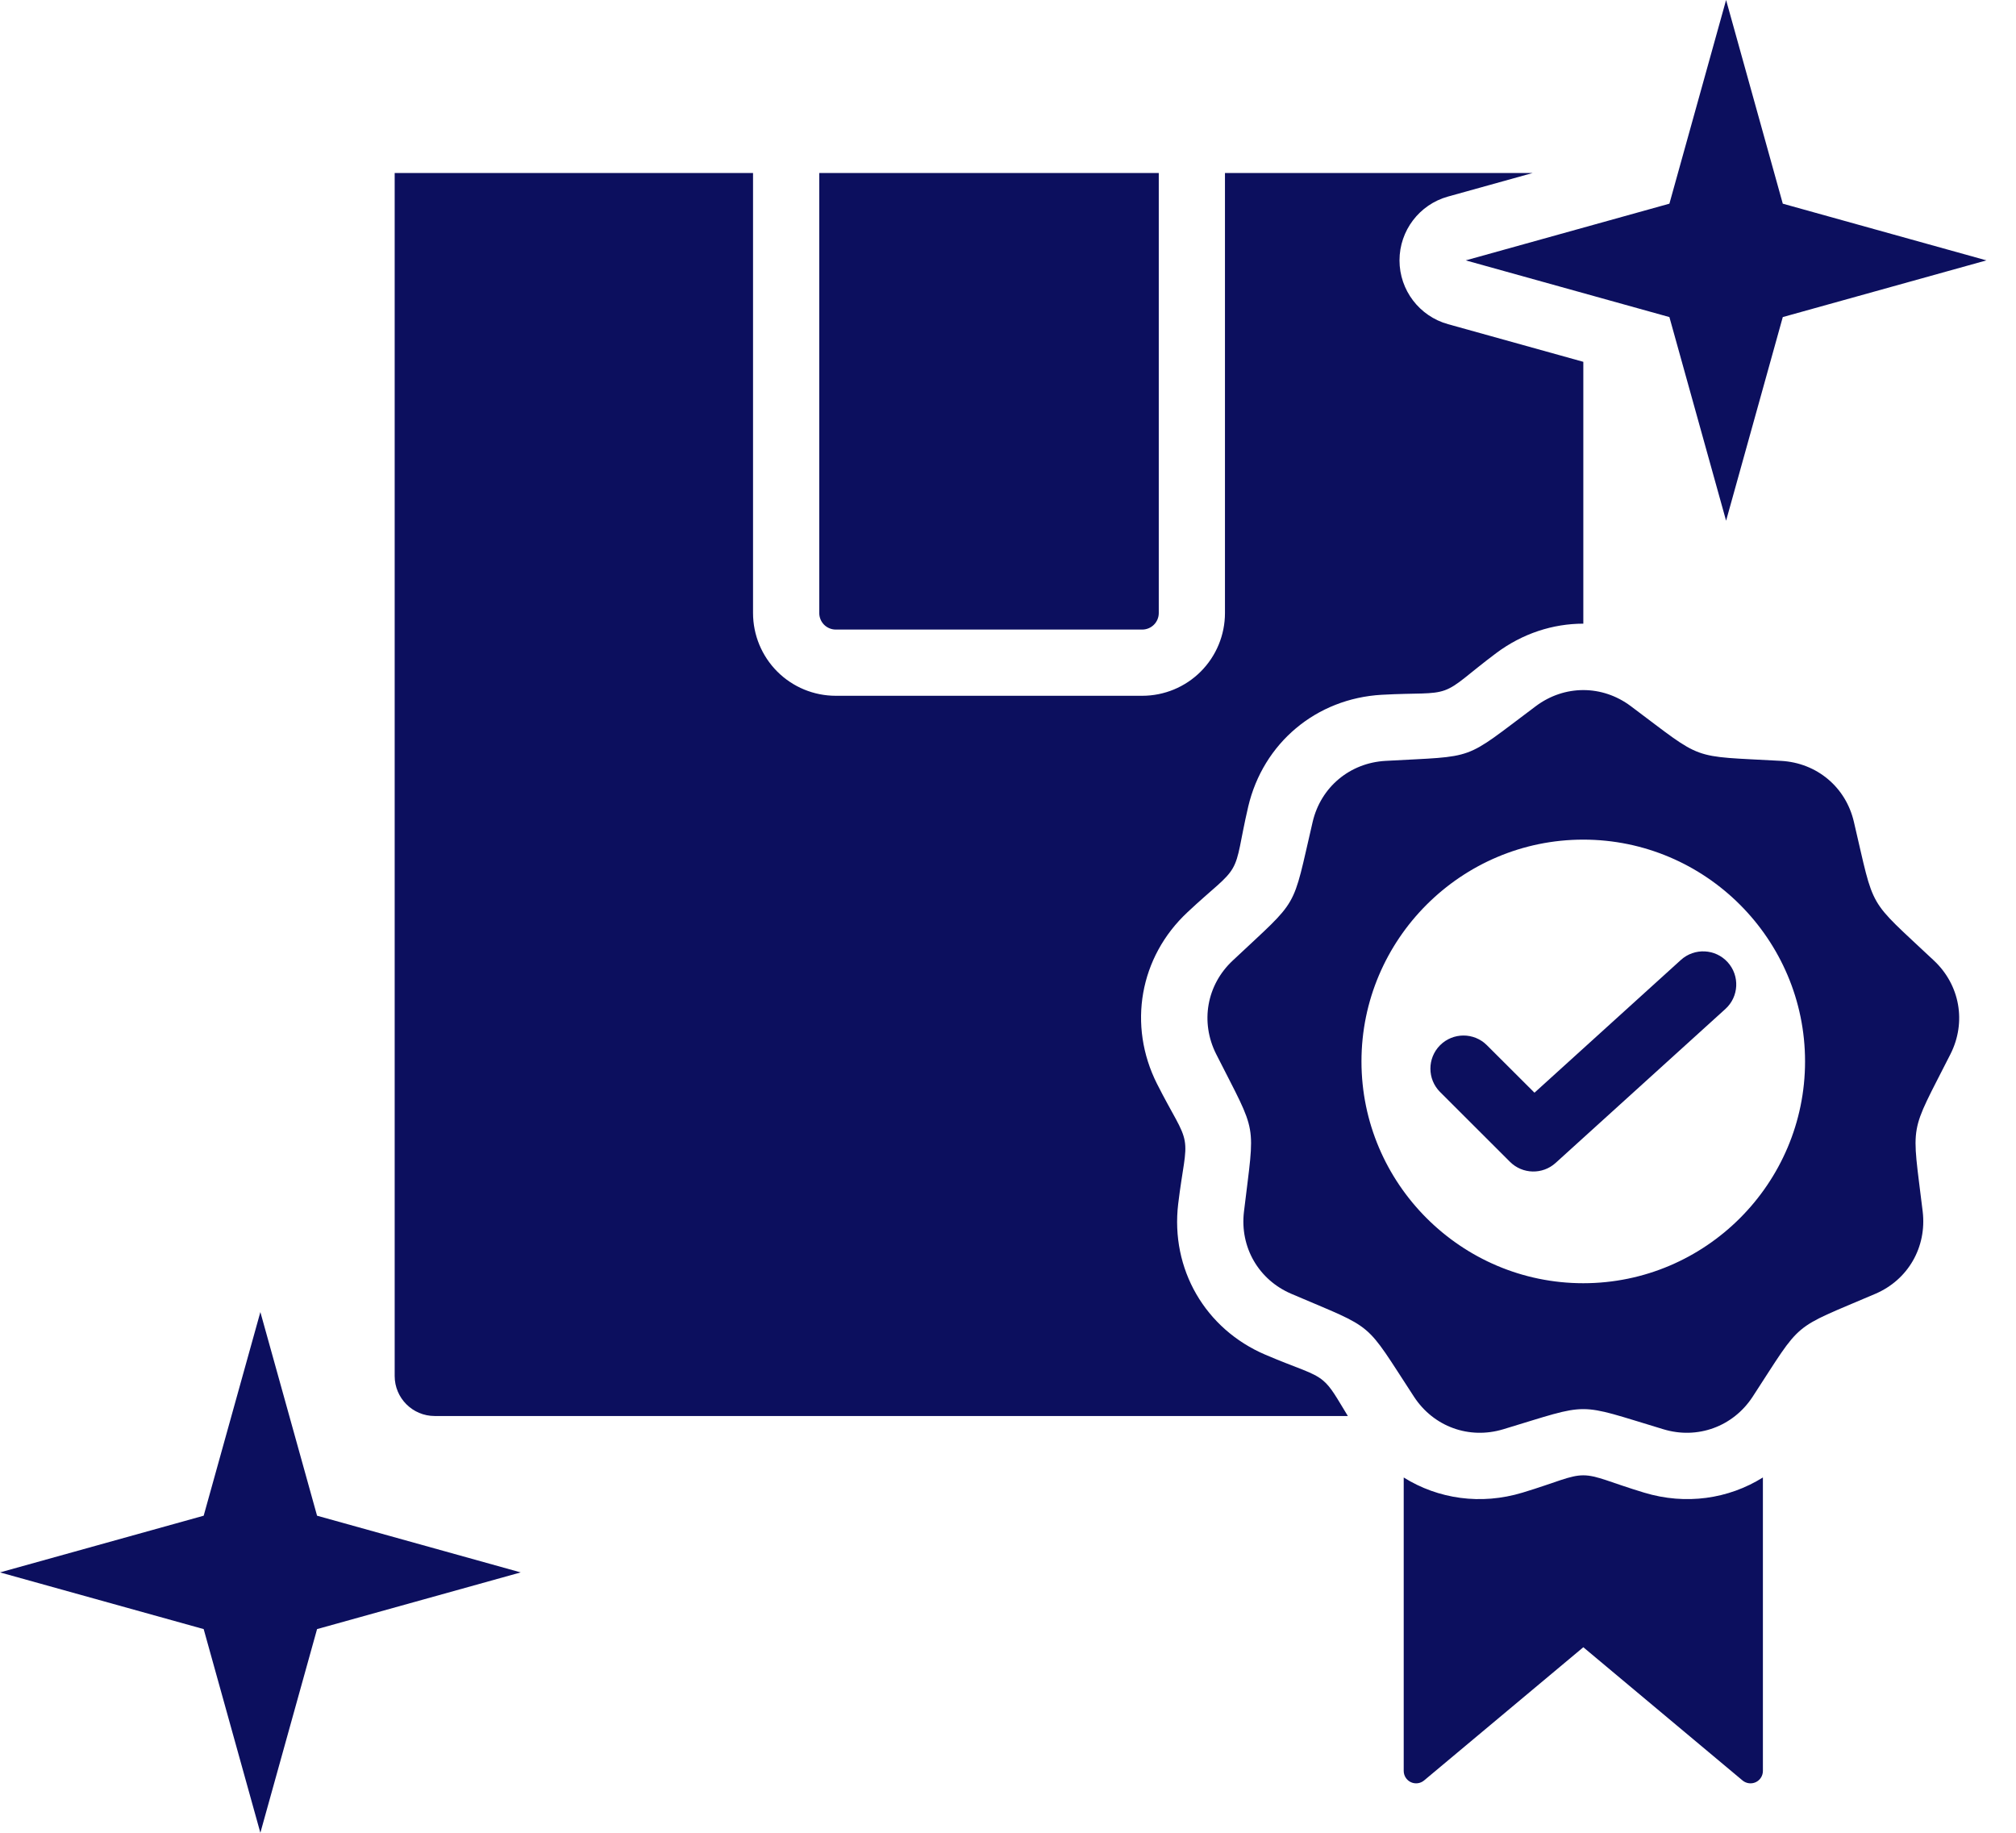 <svg width="66" height="60" viewBox="0 0 66 60" fill="none" xmlns="http://www.w3.org/2000/svg">
<path fill-rule="evenodd" clip-rule="evenodd" d="M51.835 11.845V20.417C50.839 20.417 49.843 20.738 48.983 21.381C48.048 22.081 47.722 22.443 47.303 22.596C46.884 22.748 46.402 22.68 45.237 22.745H45.236C43.091 22.866 41.353 24.323 40.863 26.411L40.863 26.413C40.597 27.55 40.582 28.037 40.359 28.423C40.137 28.809 39.724 29.067 38.875 29.865C37.307 31.329 36.913 33.566 37.879 35.483L37.881 35.486C38.407 36.528 38.708 36.91 38.785 37.349C38.863 37.788 38.711 38.251 38.572 39.41C38.317 41.542 39.454 43.51 41.429 44.351C42.5 44.81 42.976 44.91 43.317 45.196C43.586 45.422 43.755 45.75 44.126 46.356H14.23C13.508 46.356 12.921 45.77 12.921 45.047V5.663H24.653V20.069C24.653 20.787 24.938 21.476 25.446 21.985C25.954 22.493 26.643 22.778 27.362 22.778H37.394C38.113 22.778 38.802 22.493 39.31 21.985C39.818 21.476 40.103 20.787 40.103 20.069V5.663H50.179L47.404 6.435C46.466 6.696 45.817 7.55 45.817 8.524C45.817 9.497 46.466 10.351 47.404 10.612L51.835 11.845ZM26.821 5.663H37.936V20.069C37.936 20.212 37.879 20.35 37.777 20.452C37.676 20.553 37.538 20.61 37.394 20.61H27.362C27.218 20.61 27.081 20.553 26.979 20.452C26.878 20.35 26.821 20.212 26.821 20.069V5.663ZM57.714 48.368V57.975C57.714 58.133 57.623 58.277 57.48 58.344C57.337 58.41 57.168 58.388 57.047 58.287L51.835 53.926L46.622 58.287C46.501 58.388 46.333 58.41 46.19 58.344C46.047 58.277 45.955 58.133 45.955 57.975V48.369C47.084 49.074 48.48 49.278 49.846 48.864C50.959 48.528 51.388 48.298 51.834 48.298C52.28 48.298 52.709 48.528 53.827 48.865C55.188 49.277 56.585 49.074 57.714 48.368ZM53.389 23.117C55.828 24.94 55.274 24.739 58.313 24.909C59.481 24.975 60.43 25.768 60.693 26.906C61.39 29.871 61.096 29.36 63.313 31.446C64.165 32.244 64.382 33.463 63.855 34.508C62.481 37.225 62.582 36.645 62.946 39.667C63.081 40.829 62.466 41.901 61.39 42.358C58.591 43.557 59.04 43.178 57.376 45.729C56.737 46.704 55.572 47.13 54.454 46.789C51.539 45.911 52.128 45.911 49.217 46.789C48.094 47.13 46.933 46.704 46.294 45.729C44.626 43.178 45.079 43.557 42.281 42.358C41.205 41.901 40.586 40.829 40.725 39.667C41.085 36.645 41.189 37.225 39.815 34.508C39.289 33.463 39.502 32.244 40.357 31.446C42.575 29.36 42.281 29.871 42.974 26.906C43.241 25.768 44.189 24.975 45.358 24.909C48.396 24.739 47.843 24.94 50.281 23.117C51.218 22.416 52.453 22.416 53.389 23.117ZM51.833 42.009C55.836 42.009 59.094 38.746 59.094 34.748C59.094 30.75 55.836 27.487 51.833 27.487C47.835 27.487 44.572 30.75 44.572 34.748C44.572 38.746 47.835 42.009 51.833 42.009ZM47.147 35.751C46.723 35.329 46.723 34.642 47.145 34.218C47.568 33.795 48.255 33.794 48.678 34.217L50.236 35.772L55.03 31.425C55.473 31.024 56.159 31.057 56.561 31.5C56.963 31.944 56.929 32.63 56.486 33.031L50.928 38.071C50.5 38.459 49.843 38.443 49.434 38.035L47.147 35.751ZM8.524 42.953L10.38 49.62L17.047 51.476L10.38 53.332L8.524 60L6.668 53.332L0 51.476L6.668 49.62L8.524 42.953ZM56.509 0L58.365 6.668L65.032 8.524L58.365 10.38L56.509 17.047L54.653 10.38L47.985 8.524L54.653 6.668L56.509 0Z" fill="#0C0F5E"/>
</svg>
